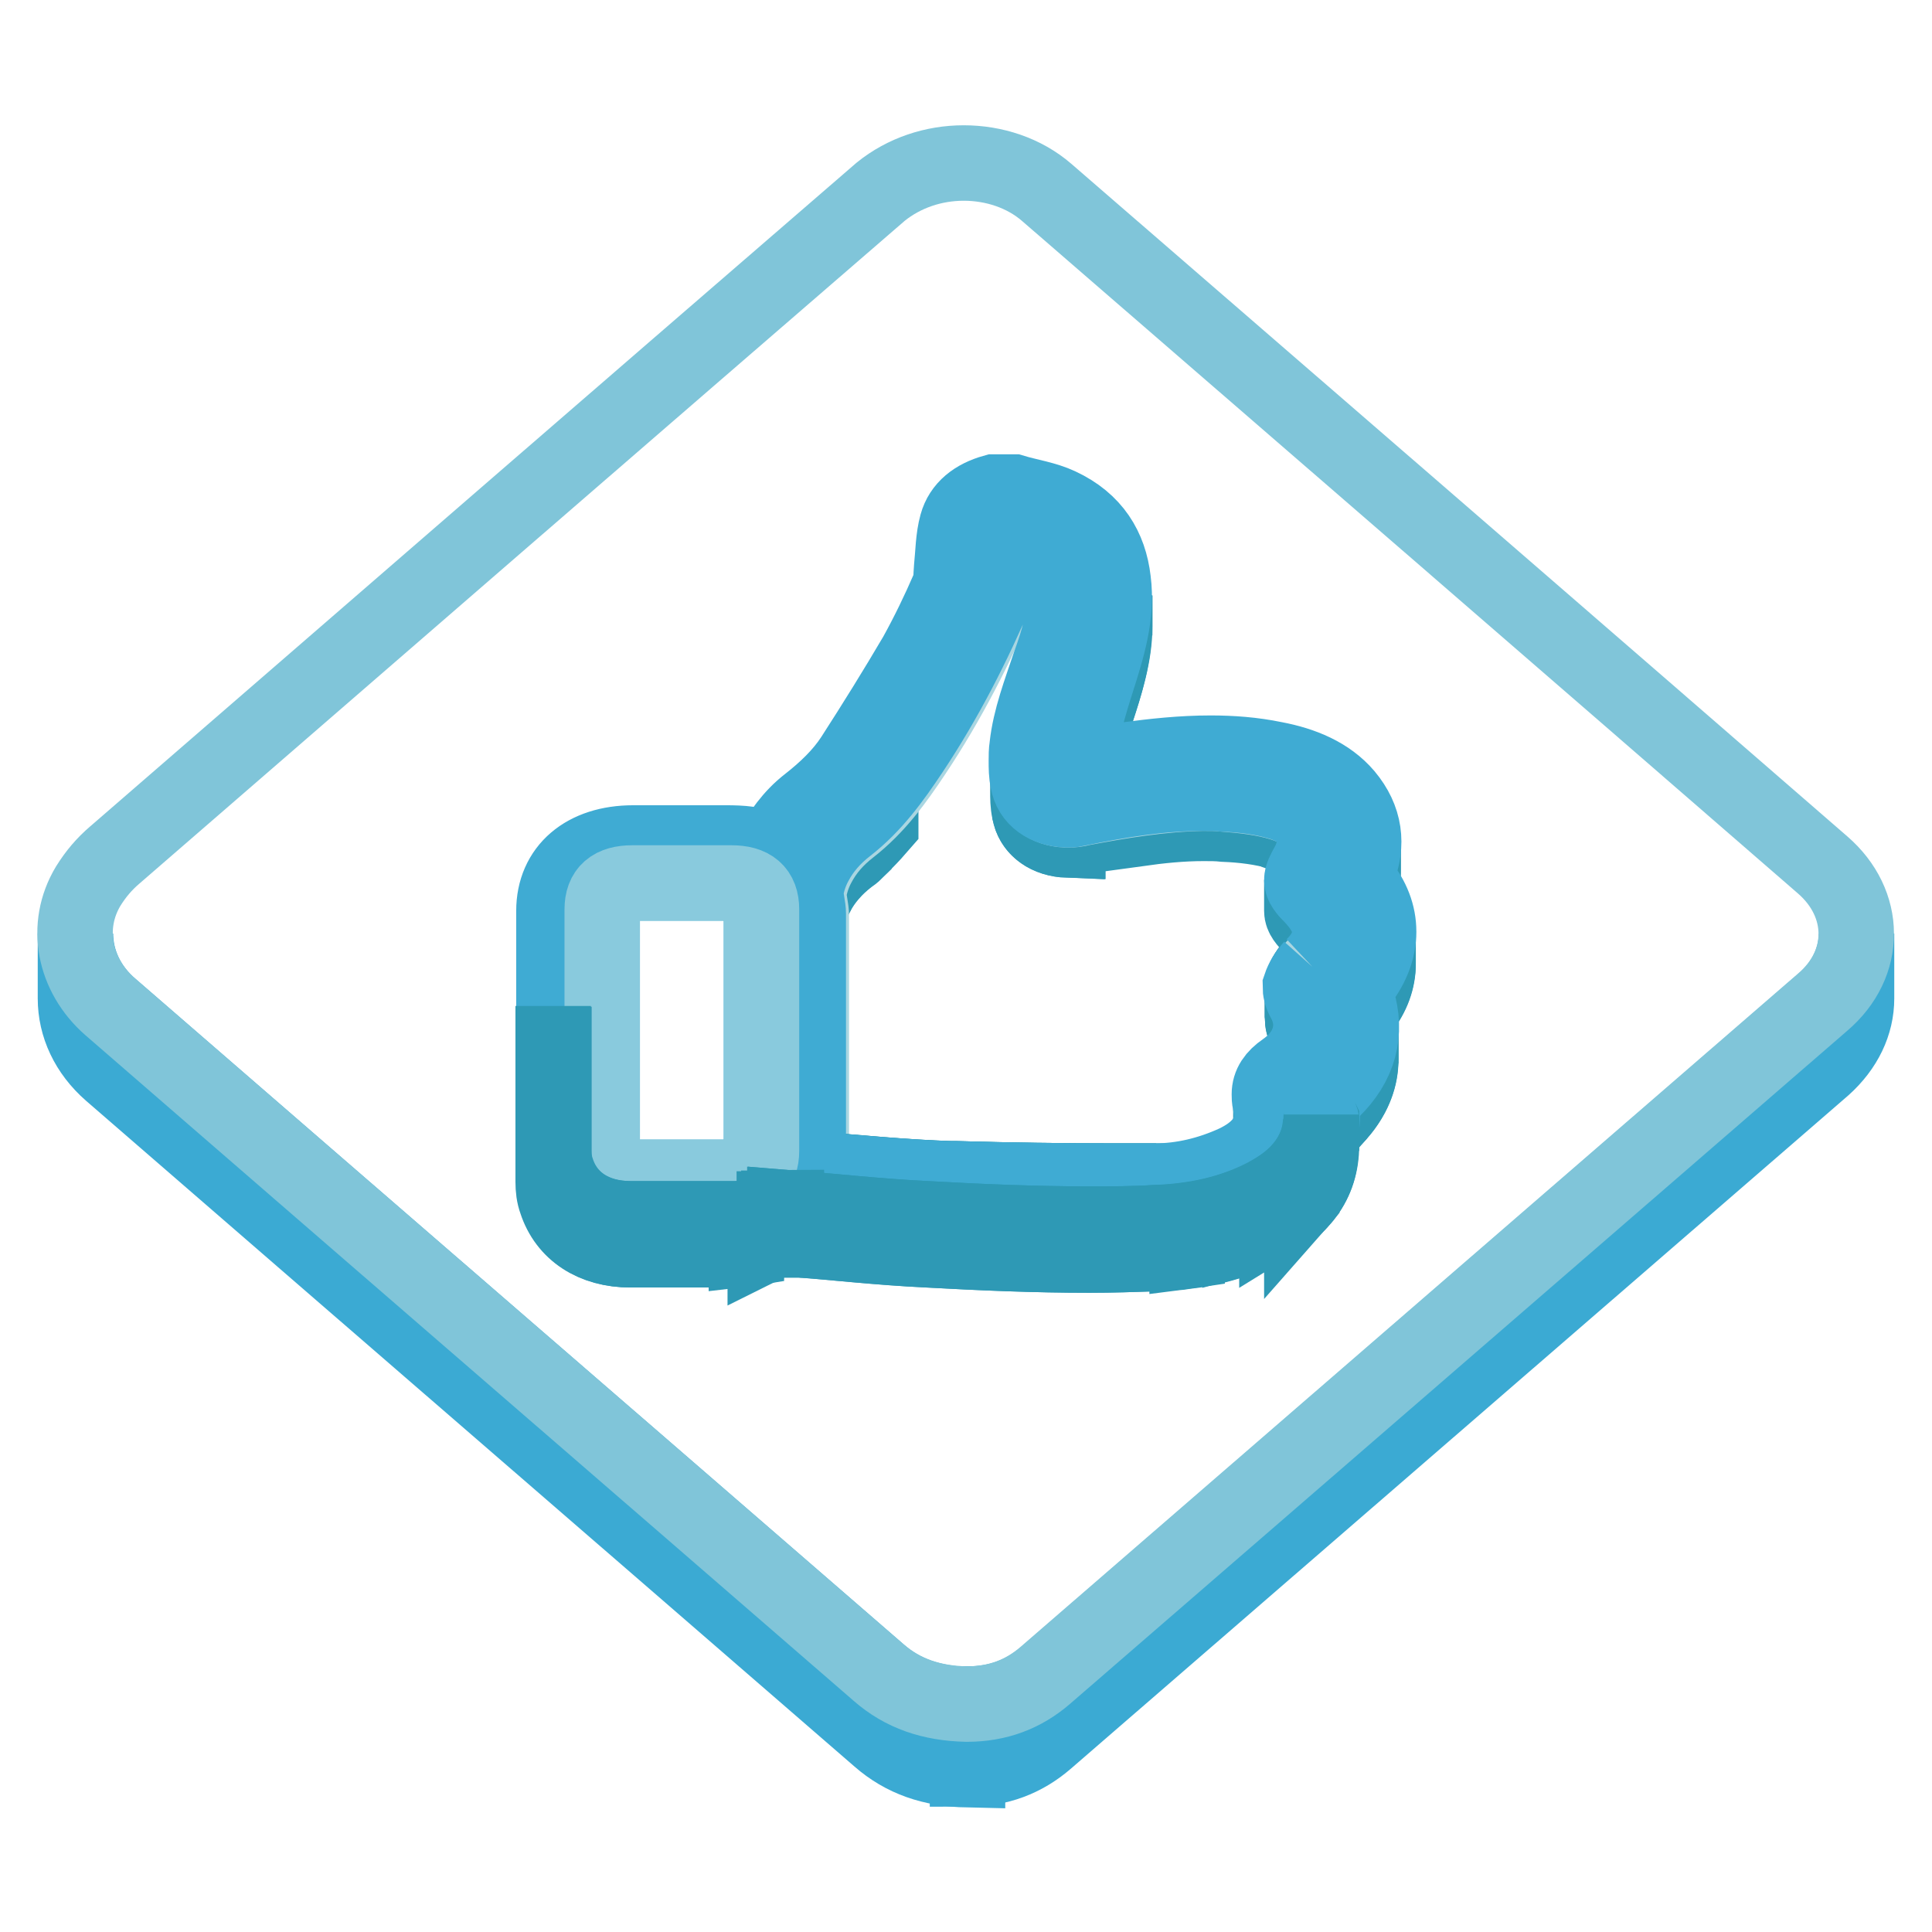 <?xml version="1.0" encoding="utf-8"?>
<!-- Svg Vector Icons : http://www.onlinewebfonts.com/icon -->
<!DOCTYPE svg PUBLIC "-//W3C//DTD SVG 1.1//EN" "http://www.w3.org/Graphics/SVG/1.1/DTD/svg11.dtd">
<svg version="1.1" xmlns="http://www.w3.org/2000/svg" xmlns:xlink="http://www.w3.org/1999/xlink" x="0px" y="0px" viewBox="0 0 256 256" enable-background="new 0 0 256 256" xml:space="preserve">
<g> <path stroke-width="10" fill-opacity="0" stroke="#3baad3"  d="M246,123.7v8.6c0,3.3-1.5,6.5-4.4,9.1c-34.3,29.7-68.7,59.5-103,89.2c-2.9,2.5-6.3,3.8-10.4,3.8v-8.6 c4.1,0,7.5-1.3,10.4-3.8c34.3-29.7,68.7-59.5,103-89.2C244.5,130.3,246,127,246,123.7z"/> <path stroke-width="10" fill-opacity="0" stroke="#3baad3"  d="M10,132.3v-0.9V131v-0.9v-0.9v-0.4V128v-0.9v-0.4v-0.9V125v-0.4v-0.9c0,3.6,1.6,7.2,4.7,9.8 c33.9,29.4,67.9,58.8,101.8,88.2c3.2,2.8,7,4,11.7,4.2v8.6c-4.7-0.1-8.5-1.4-11.7-4.2c-33.9-29.4-67.9-58.8-101.8-88.2 C11.6,139.4,10,135.9,10,132.3z"/> <path stroke-width="10" fill-opacity="0" stroke="#80c5d9"  d="M127.7,21.6c4,0,8,1.3,11,3.9c34.3,29.7,68.6,59.4,102.8,89.1c5.9,5.1,6,13.1,0,18.2 c-34.3,29.7-68.7,59.5-103,89.2c-2.9,2.5-6.3,3.8-10.4,3.8c-4.7-0.1-8.5-1.4-11.7-4.2c-33.9-29.4-67.9-58.8-101.8-88.2 c-4.8-4.2-6.1-10.7-2.9-16c1-1.6,2.1-2.9,3.5-4.1c33.8-29.3,67.6-58.6,101.5-87.9C119.8,22.9,123.7,21.6,127.7,21.6z"/> <path stroke-width="10" fill-opacity="0" stroke="#2e99b5"  d="M147.7,78.9V83c0,3.8-1.2,7.5-2.4,11.2c-1,3.1-1.8,6.2-2.7,9.3c-0.2,0.7-0.1,1.4-0.2,2.2v-4.1 c0.1-0.8,0-1.5,0.2-2.2c0.8-3.1,1.7-6.2,2.7-9.3C146.5,86.4,147.7,82.7,147.7,78.9L147.7,78.9z"/> <path stroke-width="10" fill-opacity="0" stroke="#2e99b5"  d="M147.7,78.9V83c0,0.4,0,0.8,0,1.2v-4.1C147.6,79.7,147.7,79.3,147.7,78.9 M147.6,80.1v4.1 c-0.2,3.4-1.2,6.7-2.3,10c-1,3.1-1.8,6.2-2.7,9.3c-0.1,0.3-0.1,0.5-0.1,0.8v-4.1c0-0.3,0.1-0.6,0.1-0.8c0.8-3.1,1.7-6.2,2.7-9.3 C146.4,86.8,147.4,83.5,147.6,80.1"/> <path stroke-width="10" fill-opacity="0" stroke="#2e99b5"  d="M142.5,100.2v4.1c0,0.4,0,0.8,0,1.2v-4.1C142.5,101,142.5,100.6,142.5,100.2 M142.4,101.4v4.1 c0,0,0,0.1,0,0.1v-4.1C142.4,101.5,142.4,101.5,142.4,101.4"/> <path stroke-width="10" fill-opacity="0" stroke="#2e99b5"  d="M141.4,111.3c-2.5-0.1-4.4-1.4-4.9-3.4c0-1.4,0-2.7,0-4.1c0.5,2,2.4,3.3,4.9,3.4V111.3z"/> <path stroke-width="10" fill-opacity="0" stroke="#2e99b5"  d="M141.5,107.2v4.1c-2.7-0.1-4.7-1.5-5.1-3.8c-0.2-0.9-0.2-1.8-0.2-2.7v-4.2v0.1c0,0.9,0.1,1.8,0.2,2.7 C136.8,105.7,138.8,107.1,141.5,107.2"/> <path stroke-width="10" fill-opacity="0" stroke="#2e99b5"  d="M169.6,110.4c-0.2-0.1-0.4-0.1-0.6-0.2c0-1.4,0-2.7,0-4.1c0.2,0.1,0.4,0.1,0.6,0.2c3.1,0.9,4.7,2.8,4.7,5.1 v4.1C174.3,113.2,172.7,111.3,169.6,110.4L169.6,110.4z"/> <path stroke-width="10" fill-opacity="0" stroke="#2e99b5"  d="M174.3,111.3v4.1c0-2.3-1.6-4.2-4.7-5.1c-2.4-0.7-4.9-1-7.4-1.1c-0.9-0.1-1.8-0.1-2.7-0.1 c-3,0-5.8,0.3-8.7,0.7v-4.1c2.8-0.4,5.7-0.6,8.7-0.7c0.8,0,1.7,0,2.7,0.1c2.5,0.1,5,0.5,7.4,1.1C172.7,107.1,174.3,109,174.3,111.3 "/> <path stroke-width="10" fill-opacity="0" stroke="#2e99b5"  d="M180.6,111.3v4.1c0,1.3-0.3,2.6-0.7,3.9c-0.1,0.2-0.1,0.5-0.1,0.7v-4.1c0-0.2,0-0.4,0.1-0.7 C180.4,113.9,180.6,112.6,180.6,111.3z"/> <path stroke-width="10" fill-opacity="0" stroke="#2e99b5"  d="M180.6,111.3v4.1c0,0.2,0,0.4,0,0.6v-4.1C180.6,111.7,180.6,111.5,180.6,111.3"/> <path stroke-width="10" fill-opacity="0" stroke="#2e99b5"  d="M180.6,111.9v4.1c-0.1,1.1-0.3,2.2-0.7,3.3c-0.1,0.2-0.1,0.4-0.1,0.6v-4.1c0-0.2,0.1-0.4,0.1-0.6 C180.3,114.1,180.5,113,180.6,111.9 M179.7,115.8v4.1c0,0,0,0.1,0,0.1L179.7,115.8C179.7,115.8,179.7,115.8,179.7,115.8"/> <path stroke-width="10" fill-opacity="0" stroke="#2e99b5"  d="M174.3,111.3v4.1c0,1-0.3,2.1-0.9,3.2c-0.5,0.9-0.8,1.5-0.8,2v-4.1c0-0.5,0.3-1.1,0.8-2 C174,113.4,174.3,112.3,174.3,111.3z"/> <path stroke-width="10" fill-opacity="0" stroke="#2e99b5"  d="M174.3,111.3v4.1c0,0.1,0,0.2,0,0.3v-4.1C174.3,111.5,174.3,111.4,174.3,111.3 M174.3,111.6v4.1 c-0.1,0.9-0.4,1.9-0.9,2.9c-0.5,0.8-0.7,1.4-0.8,1.9v-4.1c0-0.5,0.3-1.1,0.8-1.9C173.9,113.5,174.2,112.6,174.3,111.6 M172.6,116.4 v4.1c0,0,0,0.1,0,0.1L172.6,116.4C172.6,116.5,172.6,116.5,172.6,116.4"/> <path stroke-width="10" fill-opacity="0" stroke="#2e99b5"  d="M107,122c0,0.2,0,0.3,0,0.5v-4.1c0-0.2,0-0.3,0-0.5c0.2-1.2,0.6-2.4,1.2-3.5c1-1.9,2.4-3.5,4.2-4.9 c0.5-0.4,0.9-0.7,1.3-1.1c0,2.1,0,2.1-0.3,4.4c-0.3,0.3-0.7,0.6-1,0.8c-1.8,1.4-3.2,3-4.2,4.9C107.6,119.6,107.2,120.8,107,122z"/> <path stroke-width="10" fill-opacity="0" stroke="#2e99b5"  d="M116.7,105.2v4.1c-1.3,1.5-2.7,3-4.4,4.3c-0.9,0.7-1.8,1.5-2.5,2.4v-4.1c0.7-0.8,1.5-1.6,2.5-2.4 C114,108.2,115.4,106.8,116.7,105.2 M109.9,111.8v4.1c-0.7,0.8-1.3,1.7-1.7,2.6c-0.6,1.1-1,2.3-1.2,3.5c0,0.1,0,0.2,0,0.2v-4.1 c0-0.1,0-0.2,0-0.2c0.2-1.2,0.6-2.4,1.2-3.5C108.6,113.5,109.2,112.6,109.9,111.8 M107,118.1v4.1c0,0.1,0,0.2,0,0.2v-4.1 C107,118.3,107,118.2,107,118.1"/> <path stroke-width="10" fill-opacity="0" stroke="#2e99b5"  d="M173.9,122.9c-0.9-0.9-1.4-1.5-1.4-2.2v-4.1c0,0.7,0.4,1.3,1.4,2.2c1.5,1.6,2.3,3.1,2.3,4.7v4.1 C176.3,126,175.5,124.4,173.9,122.9z"/> <path stroke-width="10" fill-opacity="0" stroke="#2e99b5"  d="M176.3,123.4v4.1c0-1.6-0.8-3.1-2.3-4.7c-0.9-0.9-1.4-1.5-1.4-2.2v-4.1c0,0.7,0.4,1.3,1.4,2.2 C175.5,120.3,176.3,121.9,176.3,123.4"/> <path stroke-width="10" fill-opacity="0" stroke="#2e99b5"  d="M182.6,123.4v4.1c0,2.3-0.8,4.5-2.5,6.6V130C181.8,127.9,182.6,125.7,182.6,123.4z"/> <path stroke-width="10" fill-opacity="0" stroke="#2e99b5"  d="M182.6,123.4v4.1c0,0.2,0,0.4,0,0.6V124C182.6,123.8,182.6,123.6,182.6,123.4"/> <path stroke-width="10" fill-opacity="0" stroke="#2e99b5"  d="M182.6,124v4.1c-0.1,2.1-0.9,4.1-2.5,6v-4.1C181.7,128.1,182.5,126.1,182.6,124"/> <path stroke-width="10" fill-opacity="0" stroke="#2e99b5"  d="M176.3,123.4v4.1c0,1.6-0.8,3.1-2.3,4.6c-0.9,0.9-1.4,1.7-1.4,2.7v-4.1c0-0.9,0.5-1.8,1.4-2.7 C175.5,126.5,176.3,125,176.3,123.4z"/> <path stroke-width="10" fill-opacity="0" stroke="#2e99b5"  d="M176.3,123.4v4.1c0,0.1,0,0.2,0,0.3v-4.1C176.3,123.6,176.3,123.5,176.3,123.4 M176.3,123.7v4.1 c-0.1,1.2-0.6,2.4-1.6,3.6v-4.1C175.6,126.1,176.2,124.9,176.3,123.7 M174.6,127.3v4.1c-0.2,0.3-0.4,0.5-0.7,0.7 c-0.2,0.1-0.3,0.3-0.4,0.5v-4.1c0.1-0.2,0.3-0.3,0.4-0.5C174.2,127.8,174.4,127.6,174.6,127.3"/> <path stroke-width="10" fill-opacity="0" stroke="#2e99b5"  d="M173.5,128.5v4.1c-0.6,0.7-0.9,1.3-0.9,2v-4.1C172.6,129.9,173,129.2,173.5,128.5 M172.6,130.6v4.1 c0,0.1,0,0.1,0,0.2v-4.1C172.6,130.7,172.6,130.6,172.6,130.6"/> <path stroke-width="10" fill-opacity="0" stroke="#2e99b5"  d="M179.6,135.6v-4.1c0-0.5,0.2-0.9,0.6-1.4v4.1C179.8,134.7,179.6,135.1,179.6,135.6z"/> <path stroke-width="10" fill-opacity="0" stroke="#2e99b5"  d="M180.2,130.1v4.1c-0.4,0.5-0.5,0.9-0.6,1.3v-4.1C179.6,130.9,179.8,130.5,180.2,130.1 M179.6,131.4v4.1 c0,0,0,0.1,0,0.1v-4.1C179.6,131.4,179.6,131.4,179.6,131.4"/> <path stroke-width="10" fill-opacity="0" stroke="#2e99b5"  d="M173.1,136.7c-0.4-0.7-0.5-1.3-0.5-1.8v-4.1c0,0.6,0.2,1.2,0.5,1.8c0.3,0.5,0.5,1.1,0.7,1.6l0,4.1 C173.6,137.7,173.4,137.2,173.1,136.7L173.1,136.7z"/> <path stroke-width="10" fill-opacity="0" stroke="#2e99b5"  d="M174,135.9v4.1c0-1.1-0.3-2.2-0.9-3.3c-0.4-0.7-0.5-1.3-0.5-1.8v-4.1c0,0.6,0.2,1.2,0.5,1.8 C173.7,133.7,174,134.8,174,135.9"/> <path stroke-width="10" fill-opacity="0" stroke="#2e99b5"  d="M174,135.9v4.1c0,2.2-1.2,4.3-3.5,6c-1.3,0.9-2,1.9-2,3.2v-4.1c0-1.3,0.7-2.3,2-3.2 C172.8,140.2,174,138.1,174,135.9z"/> <path stroke-width="10" fill-opacity="0" stroke="#2e99b5"  d="M174,135.9v4.1c0,0.1,0,0.3,0,0.4v-4.1C174,136.1,174,136,174,135.9 M174,136.3v4.1 c-0.1,1.4-0.6,2.7-1.6,3.9v-4.1C173.4,138.9,173.9,137.6,174,136.3 M172.4,140.1v4.1c-0.5,0.6-1.1,1.2-1.9,1.7 c-0.5,0.4-0.9,0.7-1.2,1.1v-4.1c0.3-0.4,0.7-0.7,1.2-1.1C171.2,141.3,171.8,140.7,172.4,140.1 M169.2,142.9v4.1 c-0.5,0.6-0.8,1.2-0.8,1.9v-4.1C168.5,144.1,168.7,143.5,169.2,142.9 M168.4,144.9v4.1c0,0.1,0,0.1,0,0.2v-4.1 C168.4,145,168.4,144.9,168.4,144.9"/> <path stroke-width="10" fill-opacity="0" stroke="#2e99b5"  d="M180.3,136.1v4.1c0,3.1-1.3,5.9-3.9,8.4c-0.9,0.9-1.3,1.7-1.3,3v-0.4v-0.2v-0.4v-0.4v-0.2v-0.4v-0.4v-0.2 v-0.4V148v-0.2v-0.4c0-1.2,0.4-2,1.3-3C179,142,180.3,139.1,180.3,136.1z"/> <path stroke-width="10" fill-opacity="0" stroke="#2e99b5"  d="M180.3,136.1v4.1c0,0.2,0,0.4,0,0.7v-4.1C180.3,136.5,180.3,136.3,180.3,136.1"/> <path stroke-width="10" fill-opacity="0" stroke="#2e99b5"  d="M180.3,136.7v4.1c-0.1,2.4-1.1,4.6-2.8,6.6v-4.1C179.2,141.3,180.2,139.1,180.3,136.7 M177.5,143.3v4.1 c-0.3,0.4-0.7,0.8-1.1,1.2c-0.2,0.2-0.3,0.3-0.5,0.5V145c0.1-0.2,0.3-0.3,0.5-0.5C176.8,144.1,177.2,143.7,177.5,143.3 M175.9,145 v4.1c-0.6,0.7-0.8,1.3-0.9,2.2v-4.1C175.1,146.3,175.4,145.6,175.9,145 M175.1,147.1v4.1c0,0.1,0,0.2,0,0.3v-4.1 C175.1,147.3,175.1,147.2,175.1,147.1"/> <path stroke-width="10" fill-opacity="0" stroke="#aad6e1"  d="M133.5,70.5c0.3,0,0.4,0,0.5,0c4.5,0.7,6.8,3.1,7.2,6.9c0,0.5,0.1,0.9,0.1,1.4c0,3.1-0.9,6.2-2,9.2 c-1.3,3.6-2.7,7.1-3,10.9c-0.1,0.6-0.1,1.3-0.1,1.9c0,0.9,0.1,1.8,0.2,2.7c0.4,2.3,2.4,3.7,4.8,3.8c0.7,0,1.1,0,1.6-0.1l0.4-0.1 c5.3-1,10.7-1.9,16.2-2c1,0,1.8,0,2.7,0.1c2.7,0.2,5.3,0.5,7.6,1.2c3.1,0.9,4.7,2.8,4.7,5.1c0,1-0.3,2.1-0.9,3.2 c-0.5,0.9-0.8,1.5-0.8,2c0,0.7,0.4,1.3,1.4,2.2c1.5,1.6,2.3,3.1,2.3,4.7s-0.8,3.1-2.3,4.6c-0.9,0.9-1.4,1.7-1.4,2.7 c0,0.6,0.2,1.2,0.5,1.8c0.6,1.1,0.9,2.2,0.9,3.3c0,2.2-1.2,4.3-3.5,6c-1.3,0.9-2,1.9-2,3.2c0,0.3,0,0.7,0.1,1.1 c0.1,0.6,0.2,1.1,0.2,1.7c0,2.7-1.7,4.8-4.9,6.3c-3.3,1.5-6.9,2.4-10.6,2.4c-1.8,0-3.5,0-5.3,0c-7.2,0-14.2-0.1-21.1-0.3l-0.8,0 c-6.1-0.2-12.2-0.9-18.3-1.3c-0.1,0-0.3,0-0.4-0.1c0-5.3,0-10.6,0-15.8c0-6,0-11.9,0-17.9c0-0.9-0.3-1.8-0.3-2.7c0-0.2,0-0.3,0-0.5 c0.2-1.2,0.6-2.4,1.2-3.5c1-1.9,2.4-3.5,4.2-4.9c3.6-2.8,6.1-6.3,8.5-9.9c4.6-6.9,8.3-14.2,11.5-21.7c0.2-0.4,0.2-0.9,0.2-1.3 c0-0.4,0-0.7,0-1.1c0-1.5,0-2.7,0.1-4C132.7,70.8,132.9,70.5,133.5,70.5L133.5,70.5z"/> <path stroke-width="10" fill-opacity="0" stroke="#2e99b5"  d="M153.2,156.5v4.1c-1.8,0-3.5,0-5.3,0c-7.2,0-14.2-0.1-21.1-0.3l-0.8,0c-6.1-0.2-12.2-0.9-18.3-1.3 c-0.1,0-0.3,0-0.4-0.1v-4.1c0.1,0,0.3,0,0.4,0.1c6.1,0.5,12.2,1.1,18.3,1.3l0.8,0c7,0.2,13.9,0.3,21.1,0.3c0.8,0,1.7,0,2.5,0 C151.4,156.5,152.3,156.5,153.2,156.5z"/> <path stroke-width="10" fill-opacity="0" stroke="#2e99b5"  d="M153.2,156.5v4.1c-1.8,0-3.5,0-5.3,0c-7.2,0-14.2-0.1-21.1-0.3l-0.8,0c-6.1-0.2-12.2-0.9-18.3-1.3 c-0.1,0-0.3,0-0.4-0.1v-4.1c0.1,0,0.3,0,0.4,0.1c6.1,0.5,12.2,1.1,18.3,1.3l0.8,0c7,0.2,13.9,0.3,21.1,0.3c0.8,0,1.7,0,2.5,0 C151.4,156.5,152.3,156.5,153.2,156.5"/> <path stroke-width="10" fill-opacity="0" stroke="#3fabd3"  d="M180.2,130.1c-0.6,0.8-0.7,1.4-0.4,2.3c1.4,4.5,0.3,8.6-3.3,12.1c-1,0.9-1.4,1.7-1.3,3 c0.1,5-2.8,8.7-7.7,11.2c-4.3,2.2-9.2,3.2-14.1,3.4c-3,0.1-5.9,0.2-8.9,0.2c-7.2,0-14.3-0.3-21.5-0.7c-6.3-0.3-12.5-1-18.8-1.5 c-0.8,0-1.3,0.1-1.7,0.3c-1.6,0.8-3.4,1.2-5.2,1.2c-2.6,0-5.1,0-7.7,0c-2,0-4,0-6,0c-4.9,0-8.5-2.4-9.8-6.4 c-0.3-0.8-0.4-1.7-0.4-2.6c0-10.6,0-21.3,0-31.9c0-5.5,4.1-9,10.5-9c0.4,0,0.9,0,1.3,0c1.1,0,2.2,0,3.2,0c1,0,2.1,0,3.1,0 c1.4,0,2.7,0,4.1,0c0.2,0,0.4,0,0.6,0c2,0,4,0.1,5.9,1c1.3-2.3,2.8-4.5,5-6.2c2.3-1.8,4.4-3.8,5.9-6.1c2.9-4.5,5.7-9,8.4-13.6 c1.6-2.9,3-5.8,4.3-8.8c0.4-0.8,0.3-1.8,0.4-2.8c0.2-1.9,0.2-3.9,0.7-5.7c0.6-2.2,2.4-3.6,4.9-4.3h2.6c2,0.6,4.2,0.9,6.1,1.8 c4.5,2.1,6.6,5.6,7.1,9.9c0.6,4.6-0.8,9-2.2,13.4c-1,3.1-1.8,6.2-2.7,9.3c-0.2,0.7-0.1,1.4-0.2,2.2c2.4-0.4,4.6-0.8,6.8-1.1 c3.7-0.5,7.4-0.9,11.2-0.9c2.8,0,5.6,0.2,8.5,0.8c3.7,0.7,7.1,2.1,9.4,4.8c2.6,3.1,3,6.5,1.6,10c-0.2,0.6-0.2,1.1,0.3,1.6 C183.5,121,183.5,125.8,180.2,130.1L180.2,130.1z M173.9,128.1c1.6-1.5,2.3-3.1,2.3-4.6c0-1.6-0.8-3.1-2.3-4.7 c-0.9-0.9-1.4-1.5-1.4-2.2c0-0.5,0.3-1.1,0.8-2c0.6-1.1,0.9-2.2,0.9-3.2c0-2.3-1.6-4.2-4.7-5.1c-2.4-0.7-4.9-1-7.4-1.1 c-0.9-0.1-1.8-0.1-2.7-0.1c-5.6,0-11,0.9-16.4,2c-0.1,0-0.2,0-0.4,0.1c-0.4,0.1-0.9,0.1-1.3,0.1c-2.7-0.1-4.7-1.5-5.1-3.8 c-0.2-0.9-0.2-1.8-0.2-2.7c0-0.6,0-1.3,0.1-1.9c0.4-3.7,1.8-7.3,3-10.9c1.1-3,2-6,2-9.2c0-0.5,0-0.9-0.1-1.4 c-0.3-3.8-2.7-6.2-6.9-6.9c-0.3,0-0.4-0.1-0.5-0.1c-0.9,0-1.1,0.3-1.1,1.1c-0.1,1.3,0,2.5-0.1,3.8c0,0.6,0,0.9,0,1.3 c0,0.5,0,0.9-0.2,1.3c-3.2,7.5-6.9,14.8-11.5,21.7c-2.4,3.6-4.9,7.1-8.5,9.9c-1.8,1.4-3.2,3-4.2,4.9c-0.6,1.1-1,2.3-1.2,3.5 c0,0.2,0,0.3,0,0.5c0,0.9,0.3,1.8,0.3,2.7c0,6,0,11.9,0,17.9c0,5.3,0,10.5,0,15.8c0.1,0,0.3,0.1,0.4,0.1c6.1,0.5,12.2,1.1,18.3,1.3 l0.8,0c7,0.2,13.9,0.3,20.9,0.3c1.8,0,3.7,0,5.5,0c3.7,0,7.3-0.9,10.6-2.4c3.2-1.5,4.9-3.6,4.9-6.3c0-0.5-0.1-1.1-0.2-1.7 c-0.1-0.4-0.1-0.8-0.1-1.1c0-1.3,0.7-2.3,2-3.2c2.3-1.6,3.5-3.7,3.5-6c0-1.1-0.3-2.2-0.9-3.3c-0.4-0.7-0.5-1.3-0.5-1.8 C172.6,129.8,173.1,129,173.9,128.1 M100.9,152.5c0-5.3,0-10.7,0-16c0-5.3,0-10.7,0-16c0-2.4-1.3-3.5-4-3.5c-4.4,0-8.8,0-13.2,0 c-2.7,0-4,1.1-4,3.5c0,2.7,0,5.3,0,8l0,8c0,2.7,0,5.4,0,8.1c0,2.7,0,5.4,0,8.1c0,2.2,1.4,3.3,3.9,3.3c2.2,0,4.4,0,6.6,0 c2.2,0,4.4,0,6.6,0C99.6,156,100.9,154.8,100.9,152.5"/> <path stroke-width="10" fill-opacity="0" stroke="#89cadd"  d="M90.3,117c2.2,0,4.4,0,6.6,0c2.7,0,4,1.1,4,3.5c0,10.7,0,21.3,0,32c0,2.4-1.3,3.5-4,3.5c-2.2,0-4.4,0-6.6,0 s-4.4,0-6.6,0c-2.5,0-3.9-1.2-3.9-3.3c0-2.7,0-5.4,0-8.1c0-2.7,0-5.4,0-8.1l0-8c0-2.7,0-5.3,0-8c0-2.4,1.3-3.5,4-3.5 C85.9,117,88.1,117,90.3,117z"/> <path stroke-width="10" fill-opacity="0" stroke="#2e99b5"  d="M73.4,137.4v-4c0,6.4,0,12.7,0,19.1c0,0.9,0.1,1.8,0.4,2.6c1.3,4,4.9,6.4,9.8,6.4c2,0,4,0,6,0 c2.6,0,5.1,0,7.7,0c1.9,0,3.6-0.4,5.2-1.2c0.4-0.2,0.9-0.3,1.7-0.3v4.1c-0.8,0-1.3,0.1-1.7,0.3c-1.6,0.8-3.4,1.2-5.2,1.2 c-2.6,0-5.1,0-7.7,0c-2,0-4,0-6,0c-4.9,0-8.5-2.4-9.8-6.4c-0.3-0.8-0.4-1.7-0.4-2.6C73.4,150.2,73.4,143.8,73.4,137.4L73.4,137.4z" /> <path stroke-width="10" fill-opacity="0" stroke="#2e99b5"  d="M104.1,160.1v4.1c-0.3,0-0.6,0-0.9,0v-4.1C103.5,160.1,103.8,160,104.1,160.1"/> <path stroke-width="10" fill-opacity="0" stroke="#2e99b5"  d="M103.2,160.1v4.1c-0.2,0-0.4,0.1-0.6,0.1v-4.1C102.9,160.2,103.1,160.1,103.2,160.1 M102.7,160.2v4.1 c-0.1,0-0.1,0-0.2,0.1c-0.4,0.2-0.7,0.3-1.1,0.5v-4.1c0.4-0.1,0.7-0.3,1.1-0.5C102.5,160.3,102.6,160.3,102.7,160.2"/> <path stroke-width="10" fill-opacity="0" stroke="#2e99b5"  d="M101.4,160.8v4.1c-0.8,0.3-1.6,0.5-2.5,0.6v-4.1C99.8,161.3,100.6,161.1,101.4,160.8 M98.9,161.4v4.1 c-0.6,0.1-1.1,0.1-1.7,0.1c-2.6,0-5.1,0-7.7,0c-2,0-4,0-6,0c-4.9,0-8.5-2.4-9.8-6.4c-0.3-0.8-0.4-1.7-0.4-2.6c0-6.4,0-12.8,0-19.2 v-4.1c0,6.4,0,12.8,0,19.2c0,0.9,0.1,1.8,0.4,2.6c1.3,4,4.9,6.4,9.8,6.4c2,0,4,0,6,0c2.6,0,5.1,0,7.7,0 C97.8,161.5,98.4,161.5,98.9,161.4"/> <path stroke-width="10" fill-opacity="0" stroke="#2e99b5"  d="M175.1,147.7v4.1c0,4.9-2.8,8.5-7.7,10.9c-4.3,2.2-9.2,3.2-14.1,3.4c-3,0.1-5.9,0.2-8.9,0.2 c-7.2,0-14.3-0.3-21.5-0.7c-6.3-0.3-12.5-1-18.8-1.5v-4.1c6.3,0.5,12.5,1.2,18.8,1.5c7.1,0.4,14.3,0.7,21.5,0.7c3,0,5.9,0,8.9-0.2 c5-0.2,9.8-1.2,14.1-3.4C172.2,156.2,175.1,152.6,175.1,147.7z"/> <path stroke-width="10" fill-opacity="0" stroke="#2e99b5"  d="M175.1,147.7v4.1c0,0.3,0,0.5,0,0.7v-4.1C175,148.2,175.1,148,175.1,147.7 M175,148.5v4.1 c-0.1,2.5-1,4.6-2.5,6.3v-4.1C174,153,174.9,150.9,175,148.5 M172.5,154.8v4.1c-0.9,1.1-2,2-3.3,2.8v-4.1 C170.5,156.8,171.6,155.9,172.5,154.8 M169.2,157.7v4.1c-0.6,0.4-1.2,0.7-1.8,1c-1,0.5-2,1-3.1,1.3V160c1.1-0.4,2.1-0.8,3.1-1.3 C168,158.4,168.6,158,169.2,157.7"/> <path stroke-width="10" fill-opacity="0" stroke="#2e99b5"  d="M164.3,160v4.1c-2.2,0.8-4.6,1.4-7,1.7v-4.1C159.7,161.4,162,160.8,164.3,160 M157.3,161.7v4.1 c-1.3,0.2-2.7,0.3-4.1,0.3c-3,0.1-5.9,0.2-8.9,0.2c-7.2,0-14.3-0.3-21.5-0.7c-6.3-0.3-12.5-1-18.8-1.5v-4.1 c6.3,0.5,12.5,1.2,18.8,1.5c7.1,0.4,14.3,0.7,21.5,0.7c3,0,5.9,0,8.9-0.2C154.6,162,156,161.9,157.3,161.7"/></g>
</svg>